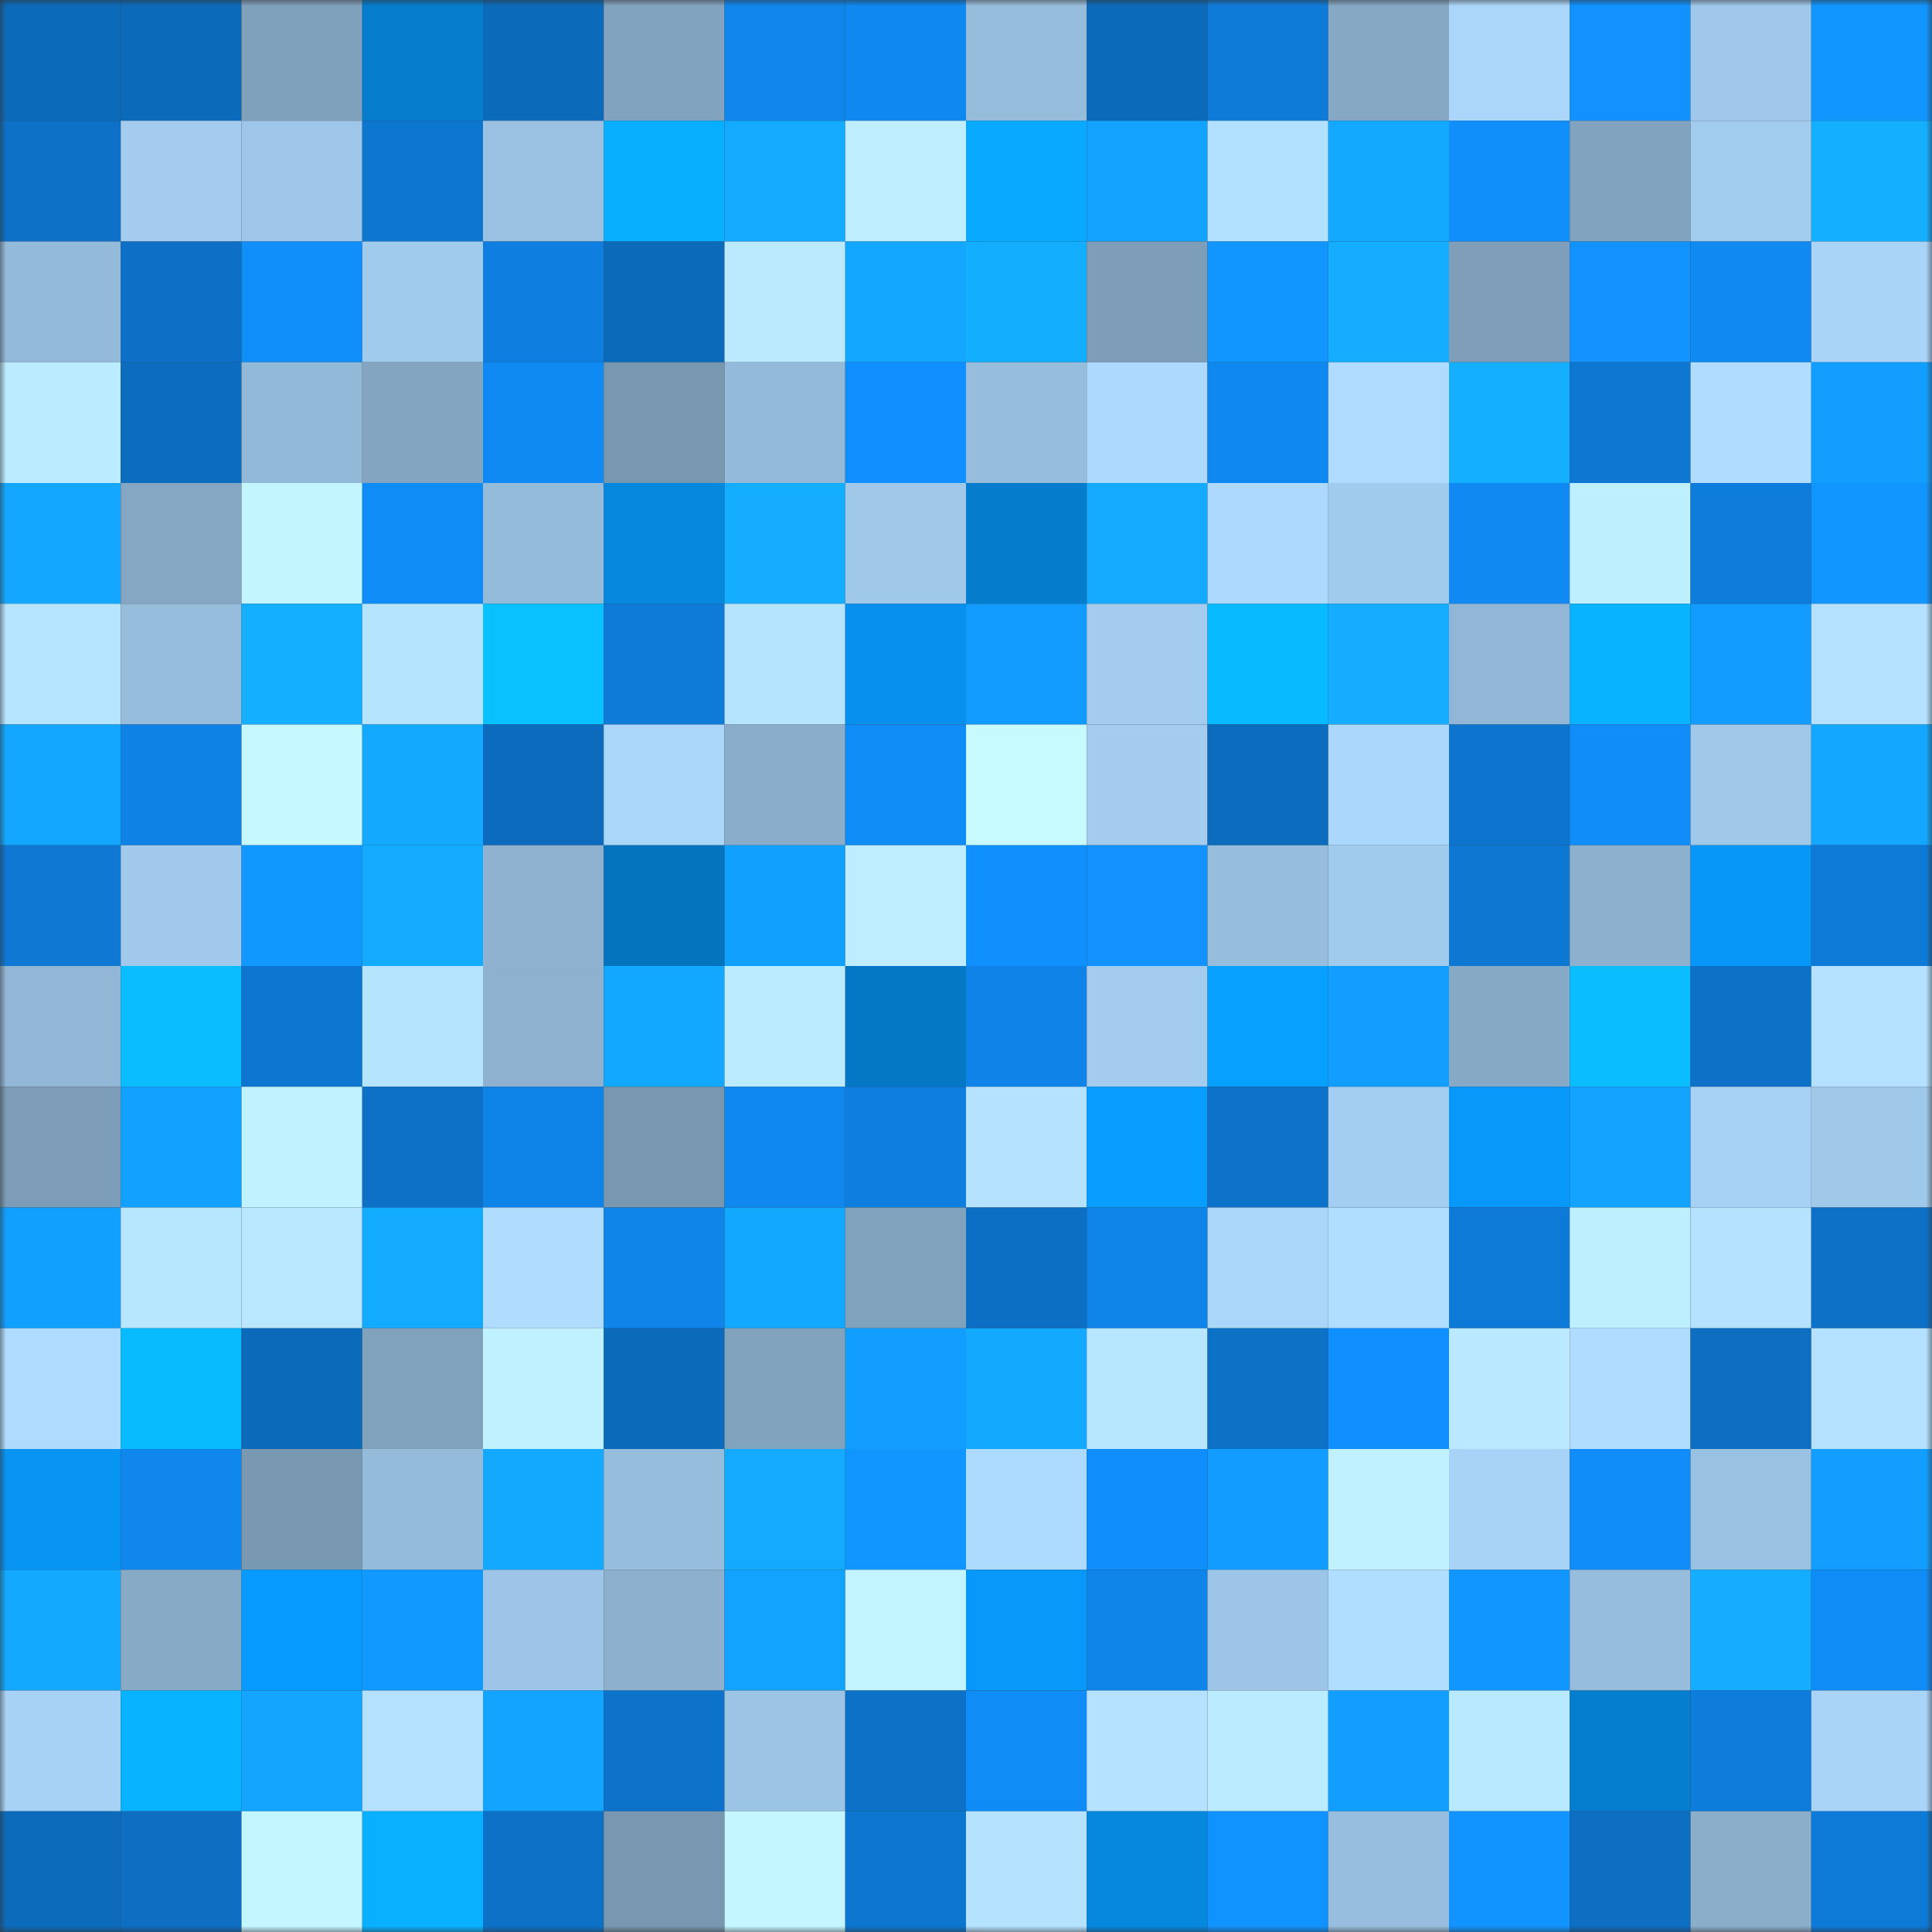 <svg viewBox="0 0 160 160" fill="none" role="img" xmlns="http://www.w3.org/2000/svg" width="240" height="240" name="ens%2Cmicronet.eth"><rect x="0" y="0" width="160" height="160" fill="#333333" stroke="none"/><mask id="2024013830" mask-type="alpha" maskUnits="userSpaceOnUse" x="0" y="0" width="160" height="160"><rect width="160" height="160" fill="#FFFFFF"></rect></mask><g mask="url(#2024013830)"><rect x="0" y="0" width="10" height="10" fill="#0c6aba"></rect><rect x="10" y="0" width="10" height="10" fill="#0c6aba"></rect><rect x="20" y="0" width="10" height="10" fill="#80a1bc"></rect><rect x="30" y="0" width="10" height="10" fill="#067dcd"></rect><rect x="40" y="0" width="10" height="10" fill="#0c6aba"></rect><rect x="50" y="0" width="10" height="10" fill="#82a3bf"></rect><rect x="60" y="0" width="10" height="10" fill="#0f86ec"></rect><rect x="70" y="0" width="10" height="10" fill="#0f88ef"></rect><rect x="80" y="0" width="10" height="10" fill="#96bcdc"></rect><rect x="90" y="0" width="10" height="10" fill="#0c6aba"></rect><rect x="100" y="0" width="10" height="10" fill="#0e7bd9"></rect><rect x="110" y="0" width="10" height="10" fill="#86a8c5"></rect><rect x="120" y="0" width="10" height="10" fill="#abd6fa"></rect><rect x="130" y="0" width="10" height="10" fill="#1192ff"></rect><rect x="140" y="0" width="10" height="10" fill="#9fc8ea"></rect><rect x="150" y="0" width="10" height="10" fill="#1195ff"></rect><rect x="0" y="10" width="10" height="10" fill="#0d71c7"></rect><rect x="10" y="10" width="10" height="10" fill="#a3ccef"></rect><rect x="20" y="10" width="10" height="10" fill="#9ec6e8"></rect><rect x="30" y="10" width="10" height="10" fill="#0d76cf"></rect><rect x="40" y="10" width="10" height="10" fill="#9ac1e2"></rect><rect x="50" y="10" width="10" height="10" fill="#08afff"></rect><rect x="60" y="10" width="10" height="10" fill="#13aaff"></rect><rect x="70" y="10" width="10" height="10" fill="#bdedff"></rect><rect x="80" y="10" width="10" height="10" fill="#08a9ff"></rect><rect x="90" y="10" width="10" height="10" fill="#13a3ff"></rect><rect x="100" y="10" width="10" height="10" fill="#b2e0ff"></rect><rect x="110" y="10" width="10" height="10" fill="#13a9ff"></rect><rect x="120" y="10" width="10" height="10" fill="#108ffb"></rect><rect x="130" y="10" width="10" height="10" fill="#82a3bf"></rect><rect x="140" y="10" width="10" height="10" fill="#a2ccee"></rect><rect x="150" y="10" width="10" height="10" fill="#14afff"></rect><rect x="0" y="20" width="10" height="10" fill="#94bada"></rect><rect x="10" y="20" width="10" height="10" fill="#0d70c6"></rect><rect x="20" y="20" width="10" height="10" fill="#108efa"></rect><rect x="30" y="20" width="10" height="10" fill="#a1cbed"></rect><rect x="40" y="20" width="10" height="10" fill="#0e7fe0"></rect><rect x="50" y="20" width="10" height="10" fill="#0c6aba"></rect><rect x="60" y="20" width="10" height="10" fill="#bbeaff"></rect><rect x="70" y="20" width="10" height="10" fill="#13a7ff"></rect><rect x="80" y="20" width="10" height="10" fill="#14aeff"></rect><rect x="90" y="20" width="10" height="10" fill="#7d9db8"></rect><rect x="100" y="20" width="10" height="10" fill="#1196ff"></rect><rect x="110" y="20" width="10" height="10" fill="#14adff"></rect><rect x="120" y="20" width="10" height="10" fill="#7e9eb9"></rect><rect x="130" y="20" width="10" height="10" fill="#1192ff"></rect><rect x="140" y="20" width="10" height="10" fill="#1089f1"></rect><rect x="150" y="20" width="10" height="10" fill="#a9d4f8"></rect><rect x="0" y="30" width="10" height="10" fill="#bbebff"></rect><rect x="10" y="30" width="10" height="10" fill="#0c6cbe"></rect><rect x="20" y="30" width="10" height="10" fill="#93b9d8"></rect><rect x="30" y="30" width="10" height="10" fill="#83a5c1"></rect><rect x="40" y="30" width="10" height="10" fill="#108af3"></rect><rect x="50" y="30" width="10" height="10" fill="#7897b0"></rect><rect x="60" y="30" width="10" height="10" fill="#94bad9"></rect><rect x="70" y="30" width="10" height="10" fill="#1090fe"></rect><rect x="80" y="30" width="10" height="10" fill="#96bddc"></rect><rect x="90" y="30" width="10" height="10" fill="#add9fe"></rect><rect x="100" y="30" width="10" height="10" fill="#0f88ef"></rect><rect x="110" y="30" width="10" height="10" fill="#aedbff"></rect><rect x="120" y="30" width="10" height="10" fill="#14afff"></rect><rect x="130" y="30" width="10" height="10" fill="#0e77d1"></rect><rect x="140" y="30" width="10" height="10" fill="#b0ddff"></rect><rect x="150" y="30" width="10" height="10" fill="#129eff"></rect><rect x="0" y="40" width="10" height="10" fill="#13a7ff"></rect><rect x="10" y="40" width="10" height="10" fill="#85a7c3"></rect><rect x="20" y="40" width="10" height="10" fill="#c3f5ff"></rect><rect x="30" y="40" width="10" height="10" fill="#108cf6"></rect><rect x="40" y="40" width="10" height="10" fill="#95bbda"></rect><rect x="50" y="40" width="10" height="10" fill="#0688df"></rect><rect x="60" y="40" width="10" height="10" fill="#14adff"></rect><rect x="70" y="40" width="10" height="10" fill="#9fc8e9"></rect><rect x="80" y="40" width="10" height="10" fill="#067ccc"></rect><rect x="90" y="40" width="10" height="10" fill="#13aaff"></rect><rect x="100" y="40" width="10" height="10" fill="#add9fe"></rect><rect x="110" y="40" width="10" height="10" fill="#a1cbed"></rect><rect x="120" y="40" width="10" height="10" fill="#108af2"></rect><rect x="130" y="40" width="10" height="10" fill="#beefff"></rect><rect x="140" y="40" width="10" height="10" fill="#0e7cda"></rect><rect x="150" y="40" width="10" height="10" fill="#1195ff"></rect><rect x="0" y="50" width="10" height="10" fill="#b6e5ff"></rect><rect x="10" y="50" width="10" height="10" fill="#96bddc"></rect><rect x="20" y="50" width="10" height="10" fill="#14afff"></rect><rect x="30" y="50" width="10" height="10" fill="#b5e4ff"></rect><rect x="40" y="50" width="10" height="10" fill="#09c1ff"></rect><rect x="50" y="50" width="10" height="10" fill="#0e7bd9"></rect><rect x="60" y="50" width="10" height="10" fill="#b5e4ff"></rect><rect x="70" y="50" width="10" height="10" fill="#0790ed"></rect><rect x="80" y="50" width="10" height="10" fill="#129bff"></rect><rect x="90" y="50" width="10" height="10" fill="#a3ccef"></rect><rect x="100" y="50" width="10" height="10" fill="#08baff"></rect><rect x="110" y="50" width="10" height="10" fill="#14adff"></rect><rect x="120" y="50" width="10" height="10" fill="#92b7d6"></rect><rect x="130" y="50" width="10" height="10" fill="#08b3ff"></rect><rect x="140" y="50" width="10" height="10" fill="#129cff"></rect><rect x="150" y="50" width="10" height="10" fill="#b3e1ff"></rect><rect x="0" y="60" width="10" height="10" fill="#13a7ff"></rect><rect x="10" y="60" width="10" height="10" fill="#0f82e5"></rect><rect x="20" y="60" width="10" height="10" fill="#c5f8ff"></rect><rect x="30" y="60" width="10" height="10" fill="#13a9ff"></rect><rect x="40" y="60" width="10" height="10" fill="#0c6bbd"></rect><rect x="50" y="60" width="10" height="10" fill="#aad6fa"></rect><rect x="60" y="60" width="10" height="10" fill="#8aadcb"></rect><rect x="70" y="60" width="10" height="10" fill="#108cf6"></rect><rect x="80" y="60" width="10" height="10" fill="#c7faff"></rect><rect x="90" y="60" width="10" height="10" fill="#a3ccef"></rect><rect x="100" y="60" width="10" height="10" fill="#0c6cbd"></rect><rect x="110" y="60" width="10" height="10" fill="#abd7fc"></rect><rect x="120" y="60" width="10" height="10" fill="#0d75cd"></rect><rect x="130" y="60" width="10" height="10" fill="#108df8"></rect><rect x="140" y="60" width="10" height="10" fill="#9fc8e9"></rect><rect x="150" y="60" width="10" height="10" fill="#13a7ff"></rect><rect x="0" y="70" width="10" height="10" fill="#0e78d3"></rect><rect x="10" y="70" width="10" height="10" fill="#a0c9eb"></rect><rect x="20" y="70" width="10" height="10" fill="#1198ff"></rect><rect x="30" y="70" width="10" height="10" fill="#13abff"></rect><rect x="40" y="70" width="10" height="10" fill="#8eb2d0"></rect><rect x="50" y="70" width="10" height="10" fill="#0574bf"></rect><rect x="60" y="70" width="10" height="10" fill="#12a0ff"></rect><rect x="70" y="70" width="10" height="10" fill="#bdedff"></rect><rect x="80" y="70" width="10" height="10" fill="#1090fd"></rect><rect x="90" y="70" width="10" height="10" fill="#1192ff"></rect><rect x="100" y="70" width="10" height="10" fill="#97bddd"></rect><rect x="110" y="70" width="10" height="10" fill="#a1cbed"></rect><rect x="120" y="70" width="10" height="10" fill="#0e77d1"></rect><rect x="130" y="70" width="10" height="10" fill="#8cb0ce"></rect><rect x="140" y="70" width="10" height="10" fill="#0797f8"></rect><rect x="150" y="70" width="10" height="10" fill="#0e7ad7"></rect><rect x="0" y="80" width="10" height="10" fill="#92b7d6"></rect><rect x="10" y="80" width="10" height="10" fill="#09bdff"></rect><rect x="20" y="80" width="10" height="10" fill="#0d76d0"></rect><rect x="30" y="80" width="10" height="10" fill="#b5e4ff"></rect><rect x="40" y="80" width="10" height="10" fill="#8db1cf"></rect><rect x="50" y="80" width="10" height="10" fill="#13a8ff"></rect><rect x="60" y="80" width="10" height="10" fill="#bbebff"></rect><rect x="70" y="80" width="10" height="10" fill="#0578c5"></rect><rect x="80" y="80" width="10" height="10" fill="#0f83e7"></rect><rect x="90" y="80" width="10" height="10" fill="#a3ccef"></rect><rect x="100" y="80" width="10" height="10" fill="#07a0ff"></rect><rect x="110" y="80" width="10" height="10" fill="#129eff"></rect><rect x="120" y="80" width="10" height="10" fill="#86a9c5"></rect><rect x="130" y="80" width="10" height="10" fill="#09bdff"></rect><rect x="140" y="80" width="10" height="10" fill="#0d71c8"></rect><rect x="150" y="80" width="10" height="10" fill="#b3e1ff"></rect><rect x="0" y="90" width="10" height="10" fill="#7c9cb7"></rect><rect x="10" y="90" width="10" height="10" fill="#12a1ff"></rect><rect x="20" y="90" width="10" height="10" fill="#c0f2ff"></rect><rect x="30" y="90" width="10" height="10" fill="#0d71c8"></rect><rect x="40" y="90" width="10" height="10" fill="#0f84e8"></rect><rect x="50" y="90" width="10" height="10" fill="#7897b0"></rect><rect x="60" y="90" width="10" height="10" fill="#0f88f0"></rect><rect x="70" y="90" width="10" height="10" fill="#0e7fdf"></rect><rect x="80" y="90" width="10" height="10" fill="#b5e3ff"></rect><rect x="90" y="90" width="10" height="10" fill="#079eff"></rect><rect x="100" y="90" width="10" height="10" fill="#0d72c9"></rect><rect x="110" y="90" width="10" height="10" fill="#a4cef1"></rect><rect x="120" y="90" width="10" height="10" fill="#0798fa"></rect><rect x="130" y="90" width="10" height="10" fill="#13a3ff"></rect><rect x="140" y="90" width="10" height="10" fill="#a6d1f4"></rect><rect x="150" y="90" width="10" height="10" fill="#9fc8e9"></rect><rect x="0" y="100" width="10" height="10" fill="#12a0ff"></rect><rect x="10" y="100" width="10" height="10" fill="#b7e6ff"></rect><rect x="20" y="100" width="10" height="10" fill="#b8e7ff"></rect><rect x="30" y="100" width="10" height="10" fill="#13abff"></rect><rect x="40" y="100" width="10" height="10" fill="#afdcff"></rect><rect x="50" y="100" width="10" height="10" fill="#0f84e9"></rect><rect x="60" y="100" width="10" height="10" fill="#13a8ff"></rect><rect x="70" y="100" width="10" height="10" fill="#81a2bd"></rect><rect x="80" y="100" width="10" height="10" fill="#0d6fc3"></rect><rect x="90" y="100" width="10" height="10" fill="#0f84e9"></rect><rect x="100" y="100" width="10" height="10" fill="#aad6fa"></rect><rect x="110" y="100" width="10" height="10" fill="#b0deff"></rect><rect x="120" y="100" width="10" height="10" fill="#0e7ad7"></rect><rect x="130" y="100" width="10" height="10" fill="#beefff"></rect><rect x="140" y="100" width="10" height="10" fill="#b4e2ff"></rect><rect x="150" y="100" width="10" height="10" fill="#0d71c8"></rect><rect x="0" y="110" width="10" height="10" fill="#aedbff"></rect><rect x="10" y="110" width="10" height="10" fill="#08bbff"></rect><rect x="20" y="110" width="10" height="10" fill="#0c6aba"></rect><rect x="30" y="110" width="10" height="10" fill="#81a2bd"></rect><rect x="40" y="110" width="10" height="10" fill="#c0f1ff"></rect><rect x="50" y="110" width="10" height="10" fill="#0c6aba"></rect><rect x="60" y="110" width="10" height="10" fill="#81a3be"></rect><rect x="70" y="110" width="10" height="10" fill="#129eff"></rect><rect x="80" y="110" width="10" height="10" fill="#13a9ff"></rect><rect x="90" y="110" width="10" height="10" fill="#b7e6ff"></rect><rect x="100" y="110" width="10" height="10" fill="#0d71c6"></rect><rect x="110" y="110" width="10" height="10" fill="#1090fe"></rect><rect x="120" y="110" width="10" height="10" fill="#bae9ff"></rect><rect x="130" y="110" width="10" height="10" fill="#afdcff"></rect><rect x="140" y="110" width="10" height="10" fill="#0d6ec2"></rect><rect x="150" y="110" width="10" height="10" fill="#b3e1ff"></rect><rect x="0" y="120" width="10" height="10" fill="#0794f3"></rect><rect x="10" y="120" width="10" height="10" fill="#0f87ed"></rect><rect x="20" y="120" width="10" height="10" fill="#7998b2"></rect><rect x="30" y="120" width="10" height="10" fill="#95bbdb"></rect><rect x="40" y="120" width="10" height="10" fill="#13a9ff"></rect><rect x="50" y="120" width="10" height="10" fill="#96bddc"></rect><rect x="60" y="120" width="10" height="10" fill="#13aaff"></rect><rect x="70" y="120" width="10" height="10" fill="#1195ff"></rect><rect x="80" y="120" width="10" height="10" fill="#addaff"></rect><rect x="90" y="120" width="10" height="10" fill="#108ffc"></rect><rect x="100" y="120" width="10" height="10" fill="#129cff"></rect><rect x="110" y="120" width="10" height="10" fill="#c0f1ff"></rect><rect x="120" y="120" width="10" height="10" fill="#a8d3f6"></rect><rect x="130" y="120" width="10" height="10" fill="#108df8"></rect><rect x="140" y="120" width="10" height="10" fill="#99c1e1"></rect><rect x="150" y="120" width="10" height="10" fill="#129eff"></rect><rect x="0" y="130" width="10" height="10" fill="#13a9ff"></rect><rect x="10" y="130" width="10" height="10" fill="#87aac6"></rect><rect x="20" y="130" width="10" height="10" fill="#079bff"></rect><rect x="30" y="130" width="10" height="10" fill="#1199ff"></rect><rect x="40" y="130" width="10" height="10" fill="#9dc5e7"></rect><rect x="50" y="130" width="10" height="10" fill="#8cb0ce"></rect><rect x="60" y="130" width="10" height="10" fill="#12a3ff"></rect><rect x="70" y="130" width="10" height="10" fill="#c2f4ff"></rect><rect x="80" y="130" width="10" height="10" fill="#0798fa"></rect><rect x="90" y="130" width="10" height="10" fill="#0f84e9"></rect><rect x="100" y="130" width="10" height="10" fill="#9dc5e7"></rect><rect x="110" y="130" width="10" height="10" fill="#b0deff"></rect><rect x="120" y="130" width="10" height="10" fill="#1196ff"></rect><rect x="130" y="130" width="10" height="10" fill="#96bddc"></rect><rect x="140" y="130" width="10" height="10" fill="#14adff"></rect><rect x="150" y="130" width="10" height="10" fill="#108cf6"></rect><rect x="0" y="140" width="10" height="10" fill="#a7d2f6"></rect><rect x="10" y="140" width="10" height="10" fill="#08b3ff"></rect><rect x="20" y="140" width="10" height="10" fill="#13a5ff"></rect><rect x="30" y="140" width="10" height="10" fill="#b3e1ff"></rect><rect x="40" y="140" width="10" height="10" fill="#13a4ff"></rect><rect x="50" y="140" width="10" height="10" fill="#0d73ca"></rect><rect x="60" y="140" width="10" height="10" fill="#9cc4e5"></rect><rect x="70" y="140" width="10" height="10" fill="#0d71c8"></rect><rect x="80" y="140" width="10" height="10" fill="#108cf6"></rect><rect x="90" y="140" width="10" height="10" fill="#b4e2ff"></rect><rect x="100" y="140" width="10" height="10" fill="#bbebff"></rect><rect x="110" y="140" width="10" height="10" fill="#129eff"></rect><rect x="120" y="140" width="10" height="10" fill="#b9e9ff"></rect><rect x="130" y="140" width="10" height="10" fill="#067ecf"></rect><rect x="140" y="140" width="10" height="10" fill="#0e7cdb"></rect><rect x="150" y="140" width="10" height="10" fill="#a9d4f8"></rect><rect x="0" y="150" width="10" height="10" fill="#0c6bbb"></rect><rect x="10" y="150" width="10" height="10" fill="#0d6ec2"></rect><rect x="20" y="150" width="10" height="10" fill="#c4f6ff"></rect><rect x="30" y="150" width="10" height="10" fill="#08b0ff"></rect><rect x="40" y="150" width="10" height="10" fill="#0d71c7"></rect><rect x="50" y="150" width="10" height="10" fill="#7897b0"></rect><rect x="60" y="150" width="10" height="10" fill="#c4f6ff"></rect><rect x="70" y="150" width="10" height="10" fill="#0d76cf"></rect><rect x="80" y="150" width="10" height="10" fill="#b4e2ff"></rect><rect x="90" y="150" width="10" height="10" fill="#0688df"></rect><rect x="100" y="150" width="10" height="10" fill="#1193ff"></rect><rect x="110" y="150" width="10" height="10" fill="#97bede"></rect><rect x="120" y="150" width="10" height="10" fill="#1194ff"></rect><rect x="130" y="150" width="10" height="10" fill="#0d6ec2"></rect><rect x="140" y="150" width="10" height="10" fill="#8baecb"></rect><rect x="150" y="150" width="10" height="10" fill="#0e7ad7"></rect></g></svg>